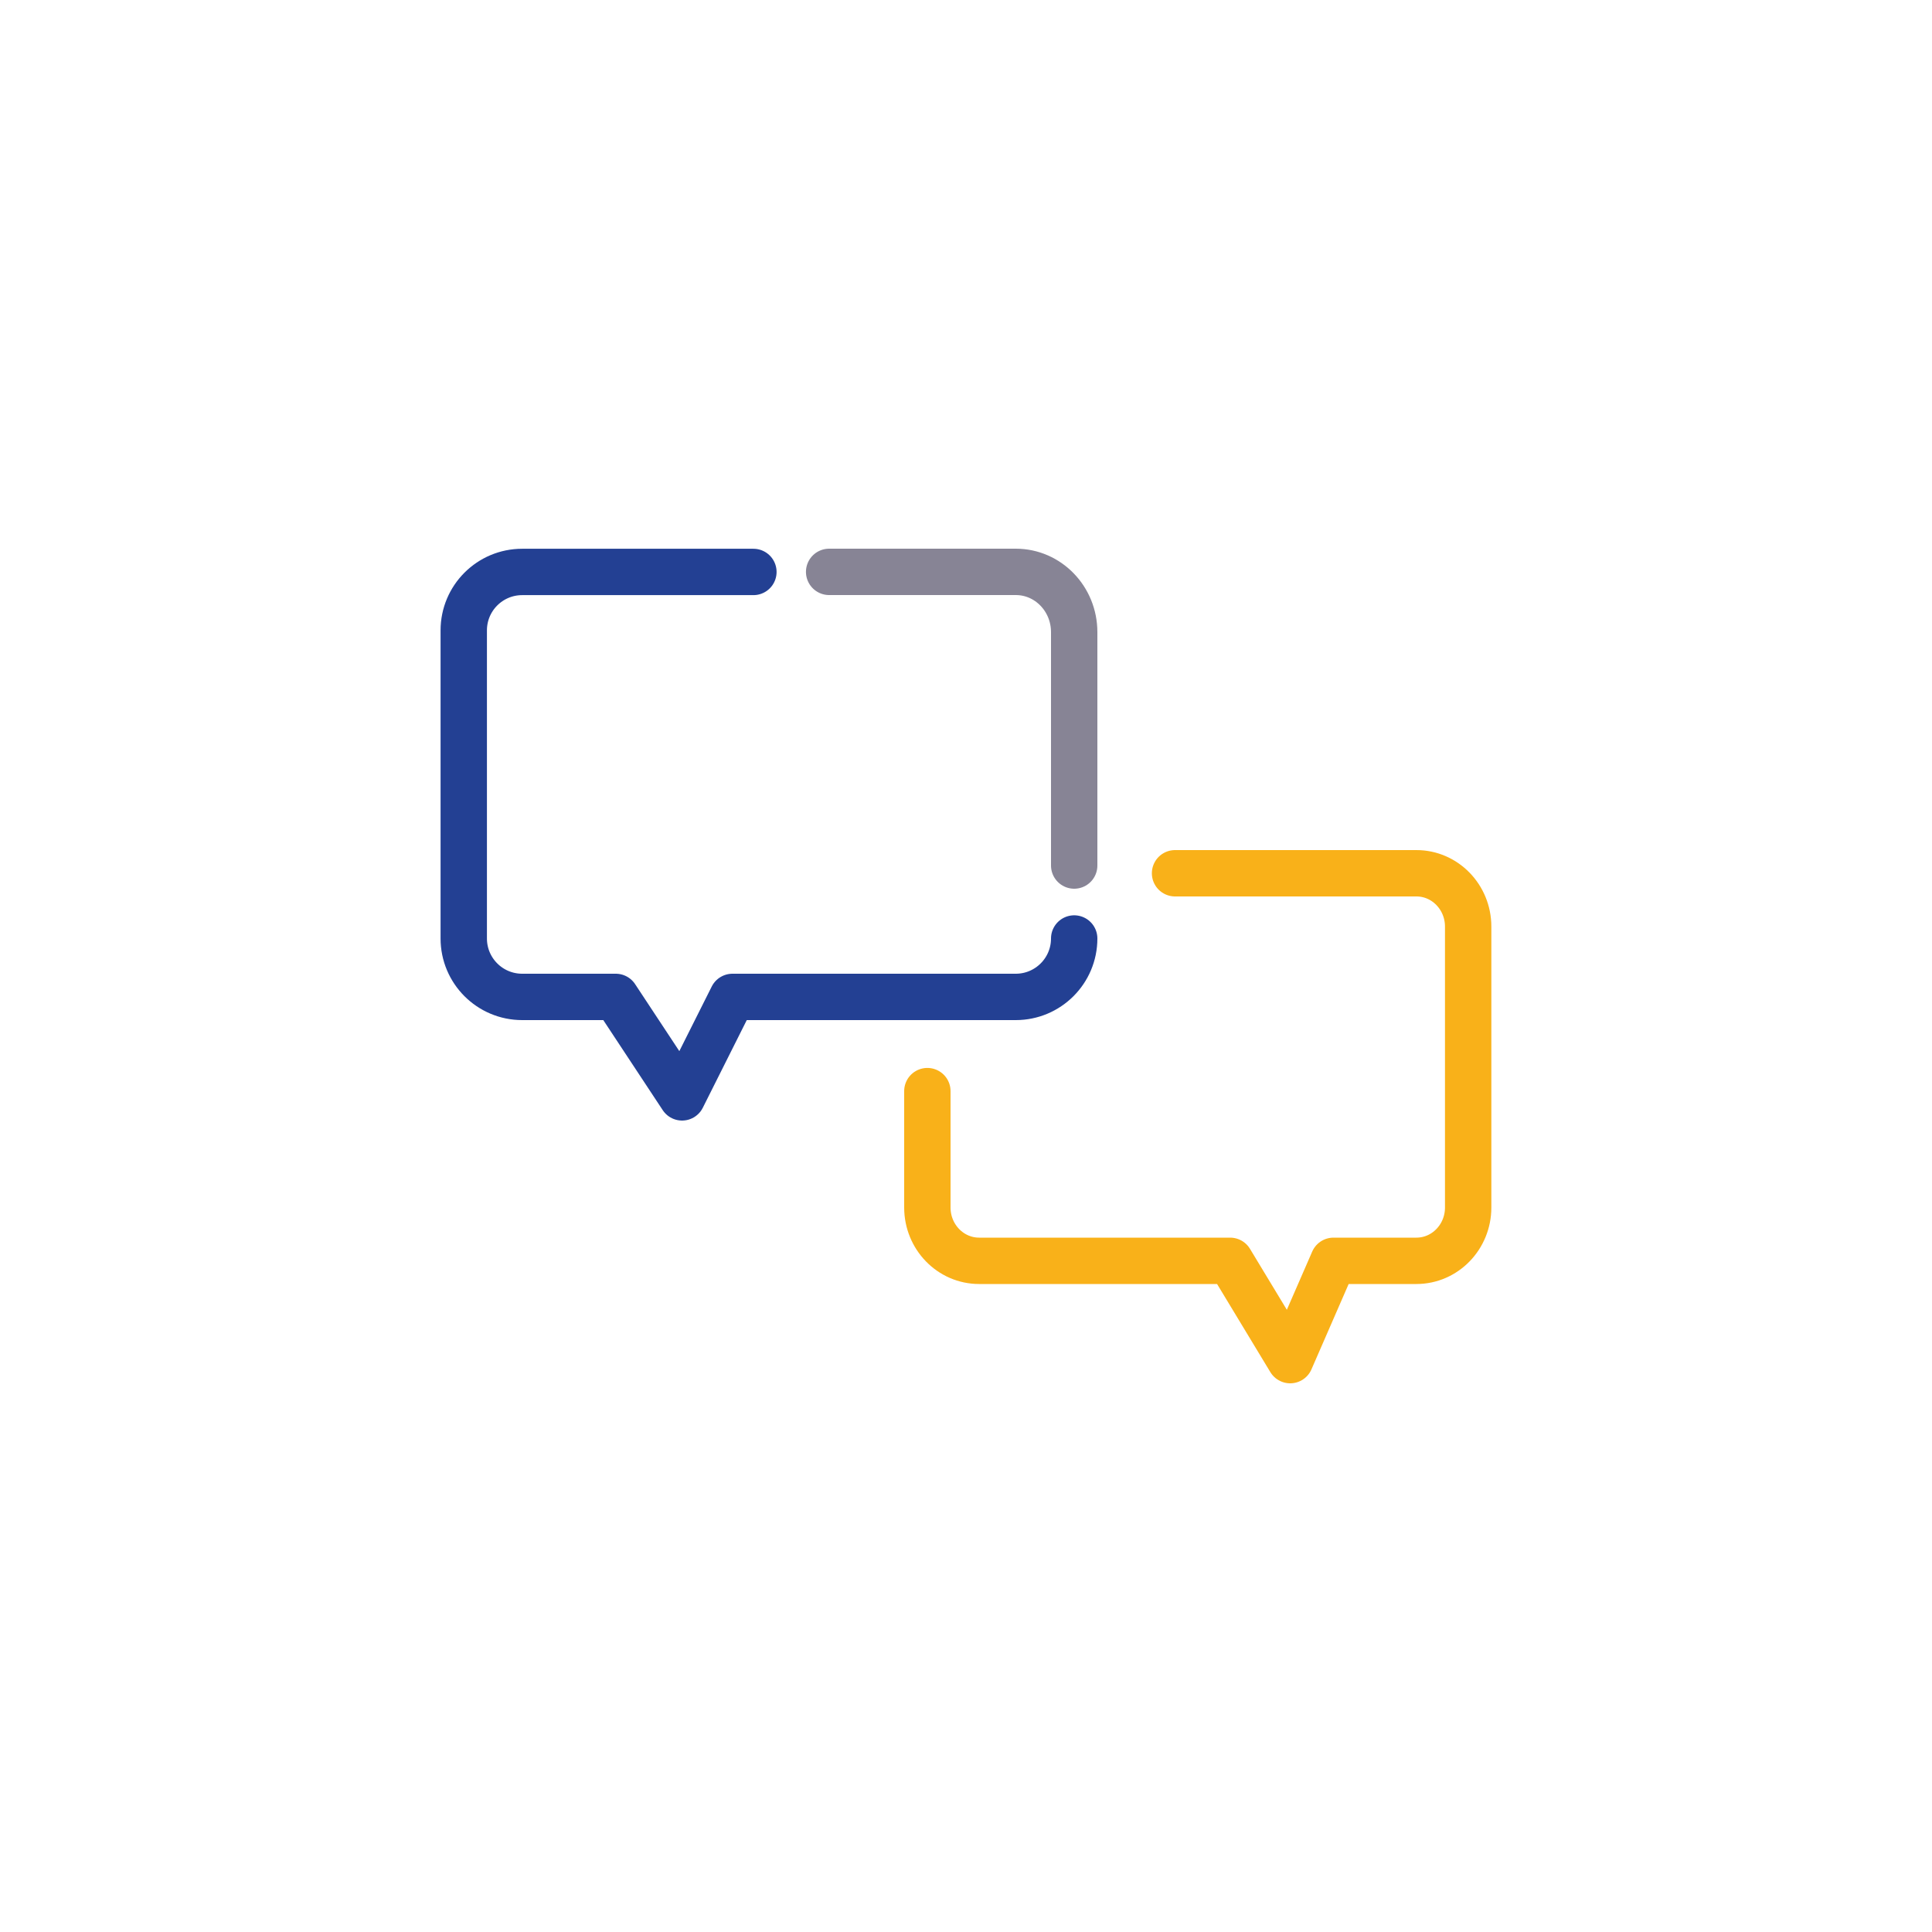 <?xml version="1.0" encoding="UTF-8"?>
<svg xmlns="http://www.w3.org/2000/svg" id="Calque_1" viewBox="0 0 250 250">
  <defs>
    <style>.cls-1{stroke:#f9b119;}.cls-1,.cls-2,.cls-3{fill:none;stroke-linecap:round;stroke-linejoin:round;stroke-width:6px;}.cls-2{stroke:#878495;}.cls-3{stroke:#234093;}</style>
  </defs>
  <path class="cls-3" d="m139,121.44c0,4.18-3.39,7.56-7.56,7.56h-36.66l-6.52,13-8.58-13h-12.11c-4.18,0-7.56-3.39-7.56-7.56v-39.87c0-4.18,3.39-7.56,7.56-7.56h29.92"></path>
  <path class="cls-2" d="m107.29,74h24.15c4.18,0,7.56,3.49,7.56,7.8v30.2"></path>
  <path class="cls-1" d="m120,141.19v15.06c0,3.81,3,6.9,6.7,6.9h32.48l7.77,12.85,5.6-12.85h10.73c3.7,0,6.7-3.09,6.7-6.9v-36.35c0-3.81-3-6.9-6.7-6.9h-31.23"></path>
</svg>
